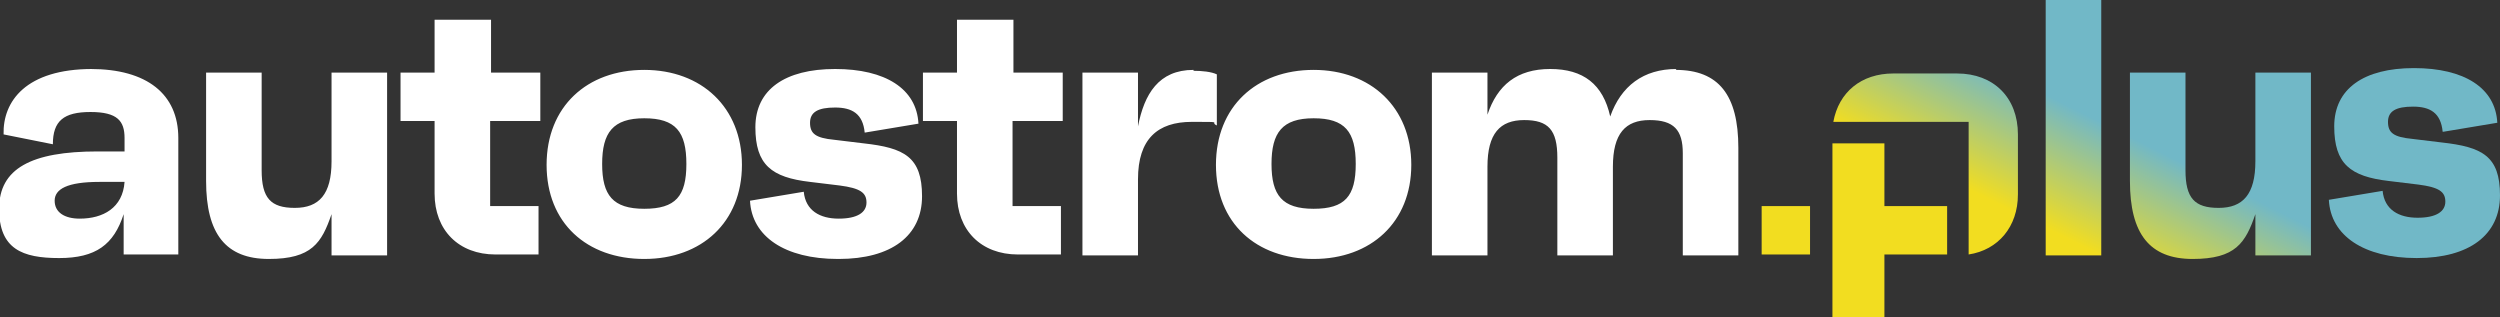 <?xml version="1.0" encoding="UTF-8"?>
<svg xmlns="http://www.w3.org/2000/svg" xmlns:xlink="http://www.w3.org/1999/xlink" version="1.1" viewBox="0 0 279 35.4">
  <rect x="0" y="0" width="279" height="35.4" fill="#333333" stroke="none"/>
  <defs>
    <linearGradient id="Unbenannter_Verlauf_13" data-name="Unbenannter Verlauf 13" x1="238.7" y1="5.8" x2="218.8" y2="45.5" gradientUnits="userSpaceOnUse">
      <stop offset=".2" stop-color="#71b8c7"/>
      <stop offset=".5" stop-color="#f2dd20"/>
    </linearGradient>
  </defs>
  <!-- Generator: Adobe Illustrator 28.7.1, SVG Export Plug-In . SVG Version: 1.2.0 Build 142)  -->
  <g>
    <g id="Ebene_1">
      <g>
        <path d="M10.3,7.7C2.9,7.7.3,11.3.4,15l5.5,1.1c0-2.6,1.2-3.6,4.2-3.6s3.8,1,3.8,2.9v1.5h-3c-7.4,0-11,1.9-11,6.4s2.6,5.5,6.7,5.5,6.1-1.5,7.2-4.9v4.5h6.1v-13c0-4.9-3.5-7.7-9.8-7.7M8.9,24.4c-1.7,0-2.8-.7-2.8-2s1.4-2.1,5-2.1h2.8c-.2,2.9-2.4,4.1-5,4.1M37,18c0,3.7-1.4,5.2-4.1,5.2s-3.7-1.1-3.7-4.2v-10.9h-6.2v12.1c0,5.9,2.2,8.7,7,8.7s5.9-1.8,7-5v4.6h6.2V8.1h-6.2v9.9ZM60.4,8.1h-5.6V2.2h-6.3v5.9h-3.8v5.4h3.8v8.1c0,4.1,2.7,6.8,6.8,6.8h4.8v-5.4h-5.4v-9.5h5.6v-5.4ZM71.9,28.9c6.4,0,10.9-4.1,10.9-10.5s-4.5-10.6-10.9-10.6-10.9,4.1-10.9,10.6,4.5,10.5,10.9,10.5M71.9,23.3c-3.5,0-4.7-1.5-4.7-5s1.2-5.1,4.7-5.1,4.7,1.5,4.7,5.1-1.2,5-4.7,5M93.6,28.9c5.9,0,9.3-2.6,9.3-7s-2-5.4-6.5-5.9l-3.3-.4c-2.1-.2-2.7-.7-2.7-1.9s.9-1.7,2.8-1.7,3.1.7,3.3,2.8l6-1c-.2-3.9-3.7-6.1-9.3-6.1s-8.9,2.3-8.9,6.5,1.8,5.6,6.1,6.1l3.3.4c2.3.3,3,.8,3,1.9s-1,1.8-3.1,1.8-3.7-.9-3.9-3l-6,1c.2,4,3.9,6.5,9.8,6.5M118.7,8.1h-5.6V2.2h-6.3v5.9h-3.8v5.4h3.8v8.1c0,4.1,2.7,6.8,6.8,6.8h4.8v-5.4h-5.4v-9.5h5.6v-5.4ZM133.2,7.8c-3.9,0-5.5,2.7-6.2,6.3v-6h-6.2v20.4h6.2v-8.5c0-4.5,2.2-6.4,6-6.4s1.9,0,2.8.4v-5.7c-.6-.3-1.7-.4-2.6-.4M146.6,28.9c6.4,0,10.9-4.1,10.9-10.5s-4.5-10.6-10.9-10.6-10.9,4.1-10.9,10.6,4.5,10.5,10.9,10.5M146.6,23.3c-3.5,0-4.7-1.5-4.7-5s1.2-5.1,4.7-5.1,4.7,1.5,4.7,5.1-1.2,5-4.7,5M187.1,7.7c-3.7,0-6.2,1.9-7.4,5.3-.8-3.6-3-5.3-6.7-5.3s-5.9,1.8-7,5.1v-4.7h-6.2v20.4h6.2v-9.9c0-3.7,1.4-5.2,4.1-5.2s3.7,1.1,3.7,4.2v10.9h6.2v-9.9c0-3.7,1.4-5.2,4.1-5.2s3.7,1.1,3.7,3.7v11.4h6.2v-12c0-5.9-2.2-8.7-7-8.7" fill="#fff"/>
        <g>
          <polygon points="210.3 16 204.5 16 204.5 35.4 210.3 35.4 210.3 28.4 217.3 28.4 217.3 23 210.3 23 210.3 16" fill="#f2dd20"/>
          <rect x="196.6" y="23" width="5.4" height="5.4" fill="#f2dd20"/>
          <path d="M272.7,14.7l6-1c-.2-3.9-3.7-6.1-9.3-6.1s-8.9,2.3-8.9,6.5,1.8,5.6,6.1,6.1l3.3.4c2.3.3,3,.8,3,1.9s-1,1.8-3.1,1.8-3.7-.9-3.9-3l-6,1c.2,4,3.9,6.5,9.8,6.5s9.3-2.6,9.3-7-2-5.4-6.5-5.9l-3.3-.4c-2.1-.2-2.7-.7-2.7-1.9s.9-1.7,2.8-1.7,3.1.7,3.3,2.8" fill="#71b8c7"/>
          <path d="M225.2,21.7v-6.7c0-4.1-2.7-6.8-6.8-6.8h-7.1c-3.6,0-6.1,2.1-6.7,5.4h15.1v14.8c3.3-.5,5.5-3.1,5.5-6.7M228.3,28.5h6.2V0h-6.2v28.5ZM257.9,28.5V8.1h-6.2v9.9c0,3.7-1.4,5.2-4.1,5.2s-3.7-1.1-3.7-4.2v-10.9h-6.2v12.1c0,5.9,2.2,8.7,7,8.7s5.9-1.8,7-5v4.6h6.2Z" fill="url(#Unbenannter_Verlauf_13)"/>
        </g>
      </g>
    </g>
  </g>
</svg>